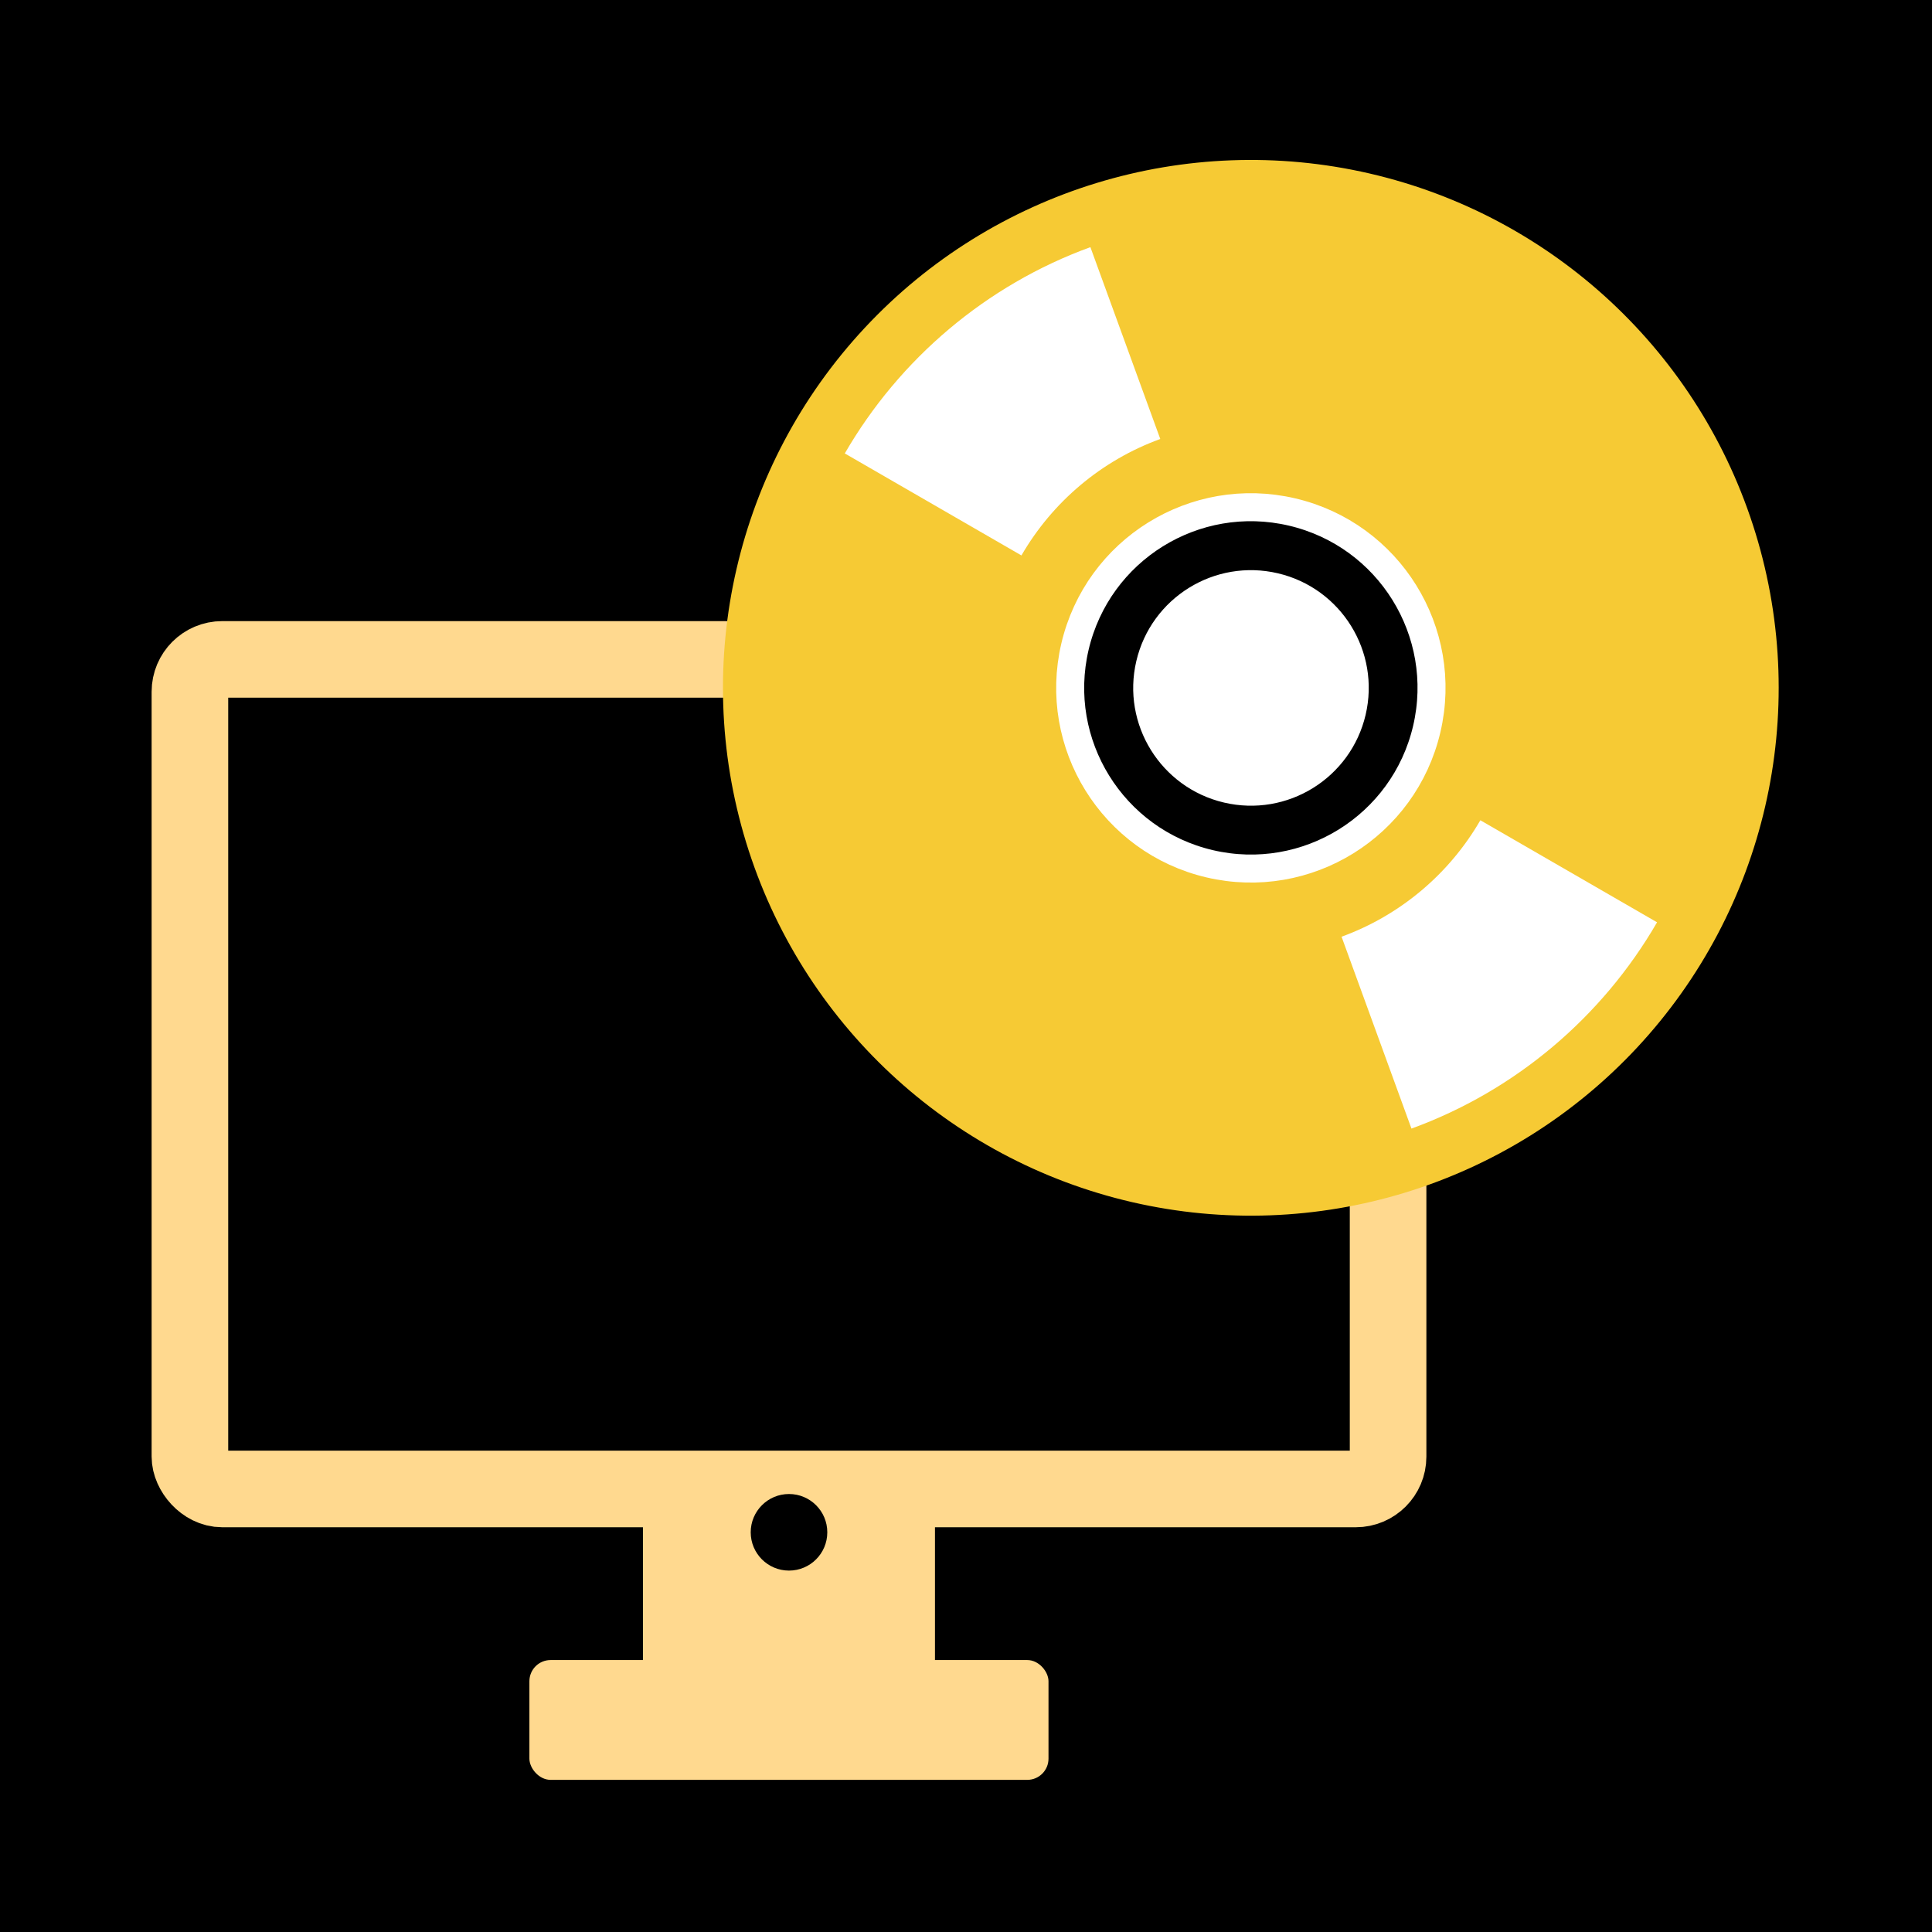 <?xml version="1.0" encoding="UTF-8"?> <svg xmlns="http://www.w3.org/2000/svg" id="Calque_2" viewBox="0 0 187.69 187.69"><defs><style>.cls-1{fill:#f6ca34;}.cls-2{fill:#fff;}.cls-3{fill:#ffd98f;}.cls-4{stroke:#ffd98f;stroke-width:7.44px;}.cls-4,.cls-5{stroke-miterlimit:10;}.cls-5{stroke:#fff;stroke-width:2.72px;}</style></defs><g id="objects"><rect width="187.69" height="187.69"></rect><rect class="cls-4" x="18.45" y="64.06" width="116.4" height="80.59" rx="3.14" ry="3.14"></rect><rect class="cls-3" x="51.43" y="161.27" width="50.43" height="11.64" rx="2.06" ry="2.06"></rect><rect class="cls-3" x="62.46" y="144.39" width="28.37" height="27.84" rx="2.39" ry="2.39"></rect><circle cx="76.65" cy="148.86" r="3.72"></circle><circle class="cls-1" cx="121.52" cy="66.82" r="51.28" transform="translate(29.09 170.21) rotate(-77.01)"></circle><circle class="cls-5" cx="121.52" cy="66.82" r="17.55" transform="translate(28.75 169.91) rotate(-76.82)"></circle><circle class="cls-2" cx="121.52" cy="66.82" r="11.44" transform="translate(28.69 169.85) rotate(-76.78)"></circle><path class="cls-2" d="m143.81,79.69c-3.01,5.2-7.77,9.23-13.48,11.31l6.79,18.64c10.11-3.68,18.54-10.85,23.86-20.04l-17.16-9.91Z"></path><path class="cls-2" d="m112.72,42.65l-6.79-18.64c-10.11,3.68-18.54,10.85-23.86,20.04l17.16,9.91c3.01-5.2,7.77-9.23,13.48-11.31Z"></path></g></svg> 